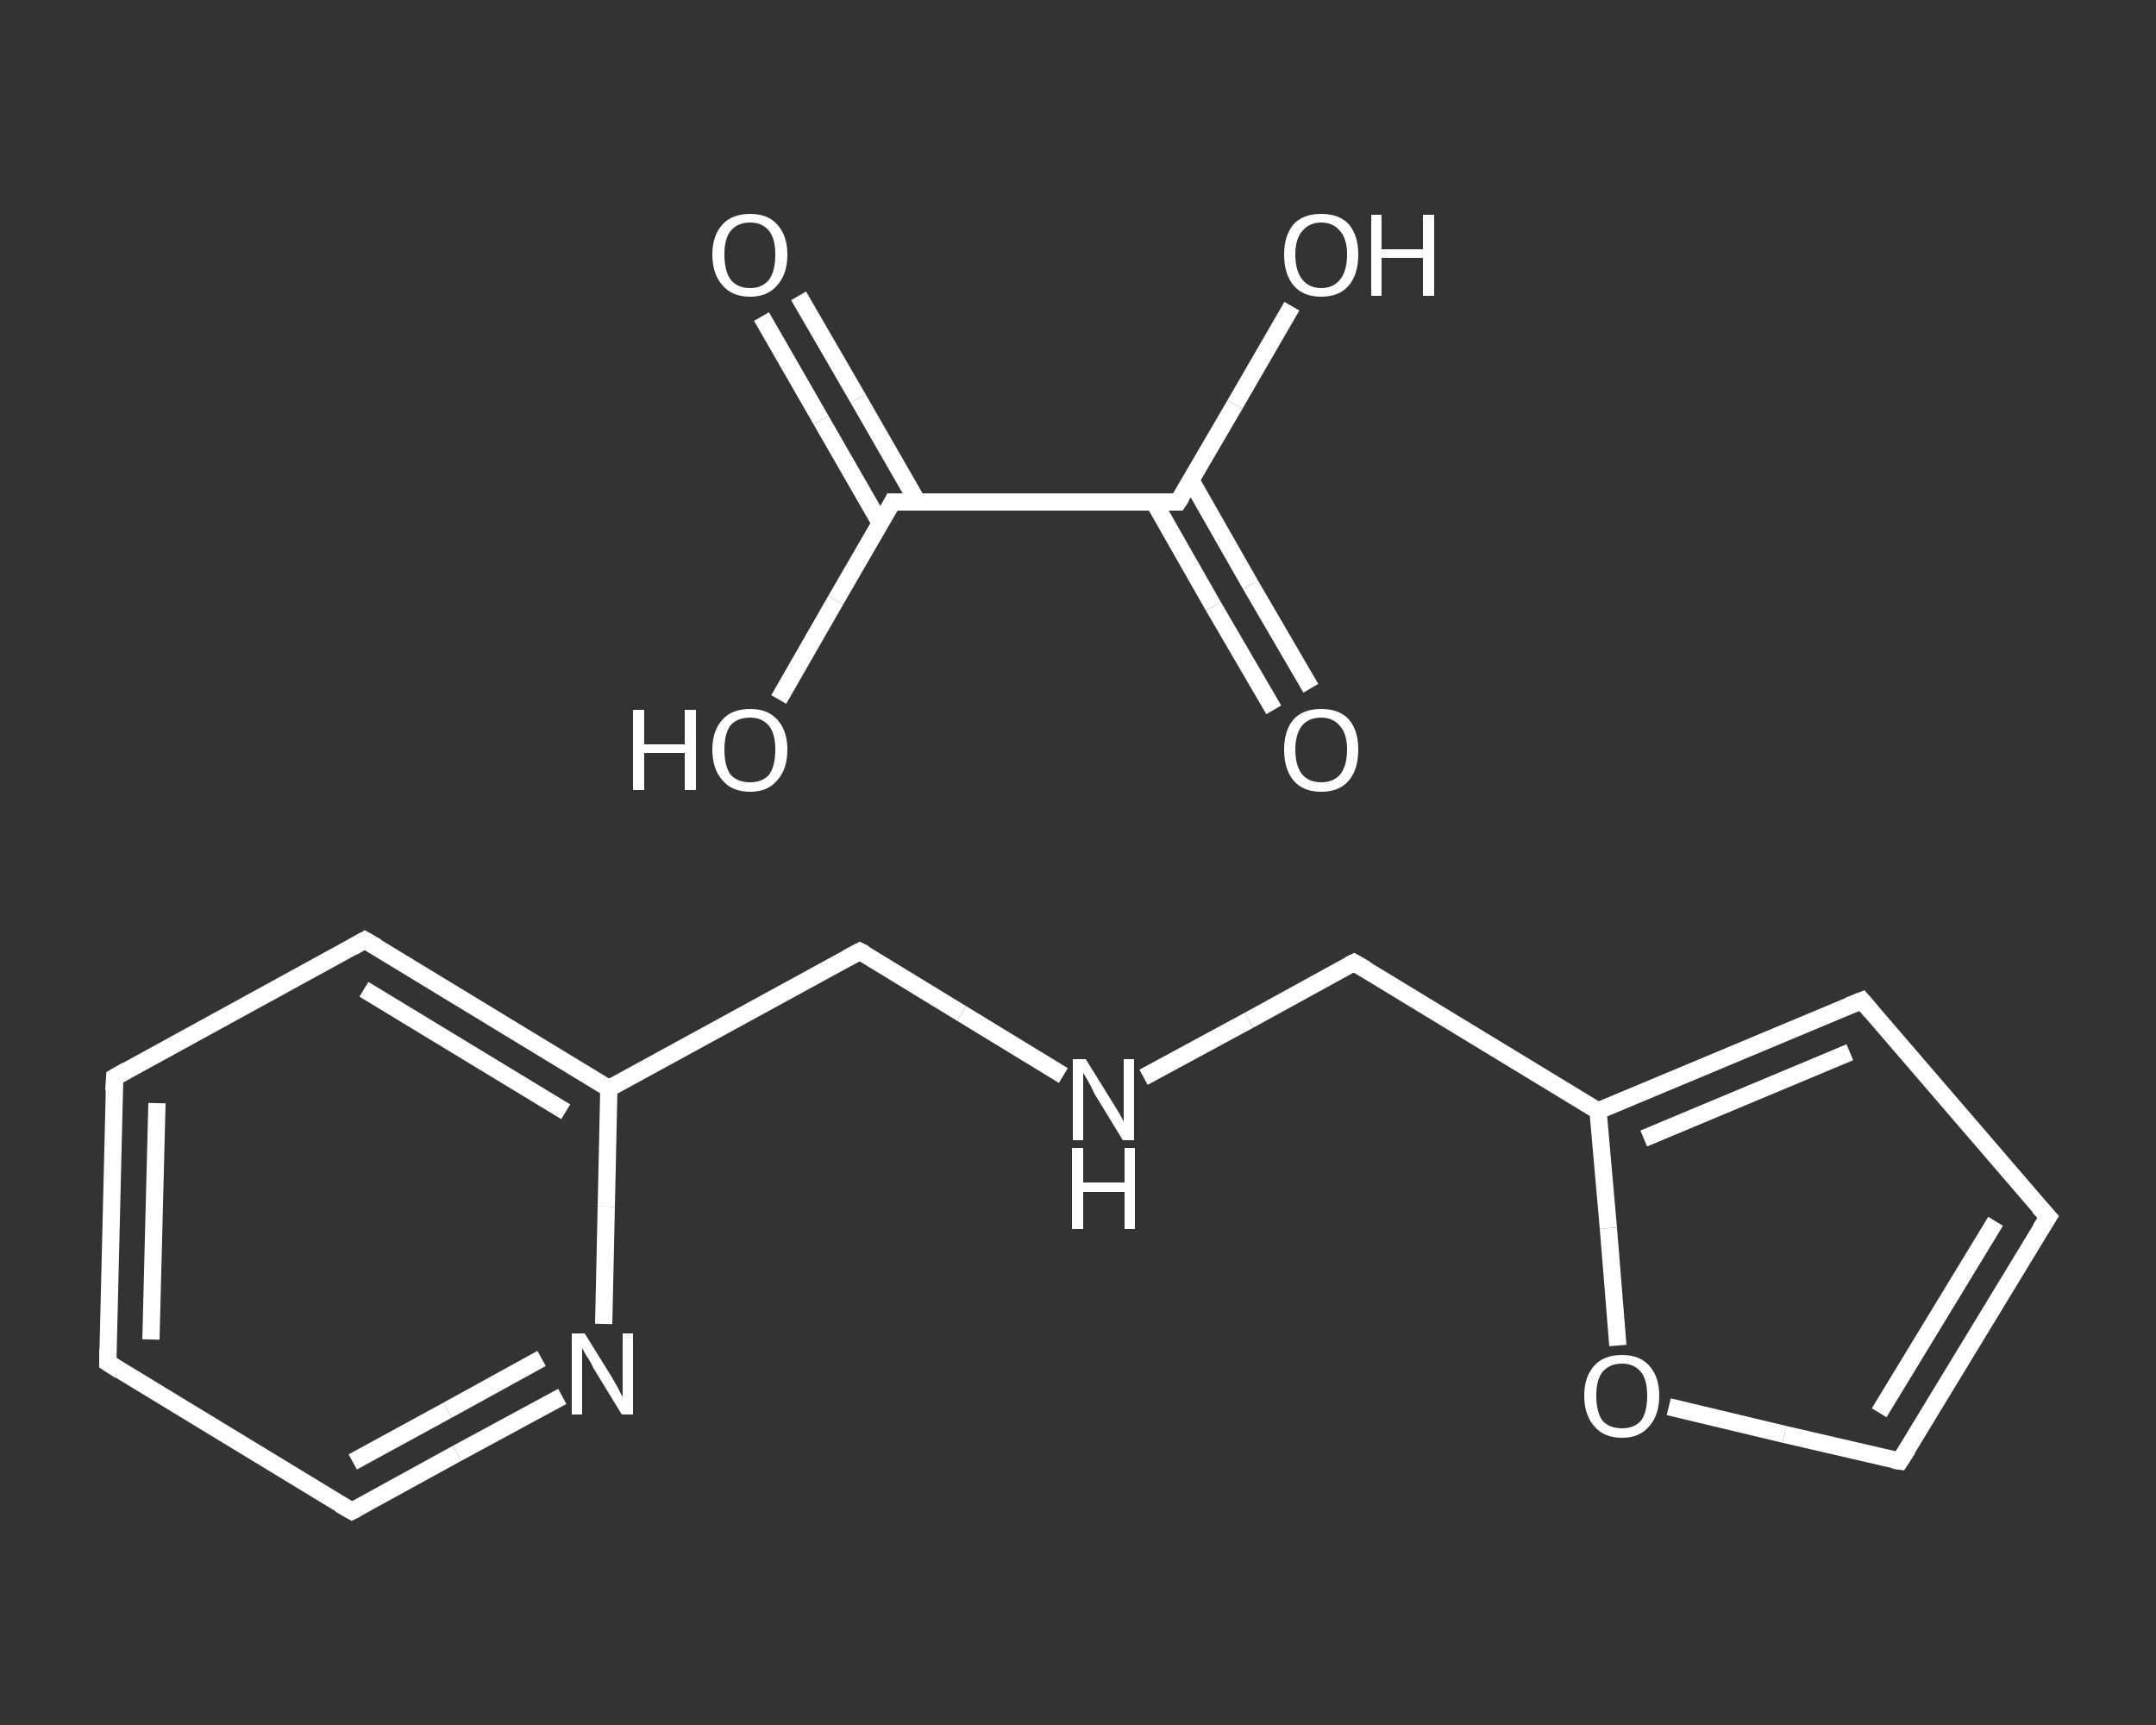 <?xml version='1.0' encoding='iso-8859-1'?>
<svg version='1.1' baseProfile='full'
              xmlns='http://www.w3.org/2000/svg'
                      xmlns:rdkit='http://www.rdkit.org/xml'
                      xmlns:xlink='http://www.w3.org/1999/xlink'
                  xml:space='preserve'
width='250px' height='200px' viewBox='0 0 250 200'>
<rect x="0" y="0" width="250" height="200" fill="#333333" stroke="none"/>
<!-- END OF HEADER -->
<rect style='opacity:1.0;fill:transparent;stroke:none' width='250.0' height='200.0' x='0.0' y='0.0'> </rect>
<path class='bond-0 atom-0 atom-1' d='M 92.6,34.3 L 99.5,46.2' style='fill:none;fill-rule:evenodd;stroke:#FFFFFF;stroke-width:2.0px;stroke-linecap:butt;stroke-linejoin:miter;stroke-opacity:1' />
<path class='bond-0 atom-0 atom-1' d='M 99.5,46.2 L 106.4,58.2' style='fill:none;fill-rule:evenodd;stroke:#FFFFFF;stroke-width:2.0px;stroke-linecap:butt;stroke-linejoin:miter;stroke-opacity:1' />
<path class='bond-0 atom-0 atom-1' d='M 88.3,36.7 L 95.2,48.7' style='fill:none;fill-rule:evenodd;stroke:#FFFFFF;stroke-width:2.0px;stroke-linecap:butt;stroke-linejoin:miter;stroke-opacity:1' />
<path class='bond-0 atom-0 atom-1' d='M 95.2,48.7 L 102.1,60.7' style='fill:none;fill-rule:evenodd;stroke:#FFFFFF;stroke-width:2.0px;stroke-linecap:butt;stroke-linejoin:miter;stroke-opacity:1' />
<path class='bond-1 atom-1 atom-2' d='M 103.5,58.2 L 96.9,69.6' style='fill:none;fill-rule:evenodd;stroke:#FFFFFF;stroke-width:2.0px;stroke-linecap:butt;stroke-linejoin:miter;stroke-opacity:1' />
<path class='bond-1 atom-1 atom-2' d='M 96.9,69.6 L 90.3,81.1' style='fill:none;fill-rule:evenodd;stroke:#FFFFFF;stroke-width:2.0px;stroke-linecap:butt;stroke-linejoin:miter;stroke-opacity:1' />
<path class='bond-2 atom-1 atom-3' d='M 103.5,58.2 L 136.6,58.2' style='fill:none;fill-rule:evenodd;stroke:#FFFFFF;stroke-width:2.0px;stroke-linecap:butt;stroke-linejoin:miter;stroke-opacity:1' />
<path class='bond-3 atom-3 atom-4' d='M 133.8,58.2 L 140.7,70.3' style='fill:none;fill-rule:evenodd;stroke:#FFFFFF;stroke-width:2.0px;stroke-linecap:butt;stroke-linejoin:miter;stroke-opacity:1' />
<path class='bond-3 atom-3 atom-4' d='M 140.7,70.3 L 147.7,82.3' style='fill:none;fill-rule:evenodd;stroke:#FFFFFF;stroke-width:2.0px;stroke-linecap:butt;stroke-linejoin:miter;stroke-opacity:1' />
<path class='bond-3 atom-3 atom-4' d='M 138.1,55.7 L 145.0,67.8' style='fill:none;fill-rule:evenodd;stroke:#FFFFFF;stroke-width:2.0px;stroke-linecap:butt;stroke-linejoin:miter;stroke-opacity:1' />
<path class='bond-3 atom-3 atom-4' d='M 145.0,67.8 L 152.0,79.8' style='fill:none;fill-rule:evenodd;stroke:#FFFFFF;stroke-width:2.0px;stroke-linecap:butt;stroke-linejoin:miter;stroke-opacity:1' />
<path class='bond-4 atom-3 atom-5' d='M 136.6,58.2 L 143.2,46.9' style='fill:none;fill-rule:evenodd;stroke:#FFFFFF;stroke-width:2.0px;stroke-linecap:butt;stroke-linejoin:miter;stroke-opacity:1' />
<path class='bond-4 atom-3 atom-5' d='M 143.2,46.9 L 149.8,35.5' style='fill:none;fill-rule:evenodd;stroke:#FFFFFF;stroke-width:2.0px;stroke-linecap:butt;stroke-linejoin:miter;stroke-opacity:1' />
<path class='bond-5 atom-6 atom-7' d='M 12.5,158.0 L 13.3,124.9' style='fill:none;fill-rule:evenodd;stroke:#FFFFFF;stroke-width:2.0px;stroke-linecap:butt;stroke-linejoin:miter;stroke-opacity:1' />
<path class='bond-5 atom-6 atom-7' d='M 17.5,155.3 L 18.2,127.9' style='fill:none;fill-rule:evenodd;stroke:#FFFFFF;stroke-width:2.0px;stroke-linecap:butt;stroke-linejoin:miter;stroke-opacity:1' />
<path class='bond-6 atom-7 atom-8' d='M 13.3,124.9 L 42.3,109.0' style='fill:none;fill-rule:evenodd;stroke:#FFFFFF;stroke-width:2.0px;stroke-linecap:butt;stroke-linejoin:miter;stroke-opacity:1' />
<path class='bond-7 atom-8 atom-9' d='M 42.3,109.0 L 70.6,126.2' style='fill:none;fill-rule:evenodd;stroke:#FFFFFF;stroke-width:2.0px;stroke-linecap:butt;stroke-linejoin:miter;stroke-opacity:1' />
<path class='bond-7 atom-8 atom-9' d='M 42.2,114.7 L 65.6,128.9' style='fill:none;fill-rule:evenodd;stroke:#FFFFFF;stroke-width:2.0px;stroke-linecap:butt;stroke-linejoin:miter;stroke-opacity:1' />
<path class='bond-8 atom-9 atom-10' d='M 70.6,126.2 L 99.7,110.3' style='fill:none;fill-rule:evenodd;stroke:#FFFFFF;stroke-width:2.0px;stroke-linecap:butt;stroke-linejoin:miter;stroke-opacity:1' />
<path class='bond-9 atom-10 atom-11' d='M 99.7,110.3 L 111.5,117.5' style='fill:none;fill-rule:evenodd;stroke:#FFFFFF;stroke-width:2.0px;stroke-linecap:butt;stroke-linejoin:miter;stroke-opacity:1' />
<path class='bond-9 atom-10 atom-11' d='M 111.5,117.5 L 123.3,124.7' style='fill:none;fill-rule:evenodd;stroke:#FFFFFF;stroke-width:2.0px;stroke-linecap:butt;stroke-linejoin:miter;stroke-opacity:1' />
<path class='bond-10 atom-11 atom-12' d='M 132.6,124.9 L 144.8,118.3' style='fill:none;fill-rule:evenodd;stroke:#FFFFFF;stroke-width:2.0px;stroke-linecap:butt;stroke-linejoin:miter;stroke-opacity:1' />
<path class='bond-10 atom-11 atom-12' d='M 144.8,118.3 L 157.0,111.6' style='fill:none;fill-rule:evenodd;stroke:#FFFFFF;stroke-width:2.0px;stroke-linecap:butt;stroke-linejoin:miter;stroke-opacity:1' />
<path class='bond-11 atom-12 atom-13' d='M 157.0,111.6 L 185.3,128.8' style='fill:none;fill-rule:evenodd;stroke:#FFFFFF;stroke-width:2.0px;stroke-linecap:butt;stroke-linejoin:miter;stroke-opacity:1' />
<path class='bond-12 atom-13 atom-14' d='M 185.3,128.8 L 215.9,116.0' style='fill:none;fill-rule:evenodd;stroke:#FFFFFF;stroke-width:2.0px;stroke-linecap:butt;stroke-linejoin:miter;stroke-opacity:1' />
<path class='bond-12 atom-13 atom-14' d='M 190.6,132.0 L 214.5,122.0' style='fill:none;fill-rule:evenodd;stroke:#FFFFFF;stroke-width:2.0px;stroke-linecap:butt;stroke-linejoin:miter;stroke-opacity:1' />
<path class='bond-13 atom-14 atom-15' d='M 215.9,116.0 L 237.5,141.1' style='fill:none;fill-rule:evenodd;stroke:#FFFFFF;stroke-width:2.0px;stroke-linecap:butt;stroke-linejoin:miter;stroke-opacity:1' />
<path class='bond-14 atom-15 atom-16' d='M 237.5,141.1 L 220.3,169.4' style='fill:none;fill-rule:evenodd;stroke:#FFFFFF;stroke-width:2.0px;stroke-linecap:butt;stroke-linejoin:miter;stroke-opacity:1' />
<path class='bond-14 atom-15 atom-16' d='M 231.4,141.6 L 217.9,163.8' style='fill:none;fill-rule:evenodd;stroke:#FFFFFF;stroke-width:2.0px;stroke-linecap:butt;stroke-linejoin:miter;stroke-opacity:1' />
<path class='bond-15 atom-16 atom-17' d='M 220.3,169.4 L 206.9,166.3' style='fill:none;fill-rule:evenodd;stroke:#FFFFFF;stroke-width:2.0px;stroke-linecap:butt;stroke-linejoin:miter;stroke-opacity:1' />
<path class='bond-15 atom-16 atom-17' d='M 206.9,166.3 L 193.5,163.1' style='fill:none;fill-rule:evenodd;stroke:#FFFFFF;stroke-width:2.0px;stroke-linecap:butt;stroke-linejoin:miter;stroke-opacity:1' />
<path class='bond-16 atom-9 atom-18' d='M 70.6,126.2 L 70.3,139.9' style='fill:none;fill-rule:evenodd;stroke:#FFFFFF;stroke-width:2.0px;stroke-linecap:butt;stroke-linejoin:miter;stroke-opacity:1' />
<path class='bond-16 atom-9 atom-18' d='M 70.3,139.9 L 70.0,153.5' style='fill:none;fill-rule:evenodd;stroke:#FFFFFF;stroke-width:2.0px;stroke-linecap:butt;stroke-linejoin:miter;stroke-opacity:1' />
<path class='bond-17 atom-18 atom-19' d='M 65.2,161.9 L 53.0,168.5' style='fill:none;fill-rule:evenodd;stroke:#FFFFFF;stroke-width:2.0px;stroke-linecap:butt;stroke-linejoin:miter;stroke-opacity:1' />
<path class='bond-17 atom-18 atom-19' d='M 53.0,168.5 L 40.8,175.2' style='fill:none;fill-rule:evenodd;stroke:#FFFFFF;stroke-width:2.0px;stroke-linecap:butt;stroke-linejoin:miter;stroke-opacity:1' />
<path class='bond-17 atom-18 atom-19' d='M 62.8,157.5 L 51.9,163.5' style='fill:none;fill-rule:evenodd;stroke:#FFFFFF;stroke-width:2.0px;stroke-linecap:butt;stroke-linejoin:miter;stroke-opacity:1' />
<path class='bond-17 atom-18 atom-19' d='M 51.9,163.5 L 40.9,169.5' style='fill:none;fill-rule:evenodd;stroke:#FFFFFF;stroke-width:2.0px;stroke-linecap:butt;stroke-linejoin:miter;stroke-opacity:1' />
<path class='bond-18 atom-19 atom-6' d='M 40.8,175.2 L 12.5,158.0' style='fill:none;fill-rule:evenodd;stroke:#FFFFFF;stroke-width:2.0px;stroke-linecap:butt;stroke-linejoin:miter;stroke-opacity:1' />
<path class='bond-19 atom-17 atom-13' d='M 187.6,156.0 L 186.5,142.4' style='fill:none;fill-rule:evenodd;stroke:#FFFFFF;stroke-width:2.0px;stroke-linecap:butt;stroke-linejoin:miter;stroke-opacity:1' />
<path class='bond-19 atom-17 atom-13' d='M 186.5,142.4 L 185.3,128.8' style='fill:none;fill-rule:evenodd;stroke:#FFFFFF;stroke-width:2.0px;stroke-linecap:butt;stroke-linejoin:miter;stroke-opacity:1' />
<path d='M 103.2,58.8 L 103.5,58.2 L 105.2,58.2' style='fill:none;stroke:#FFFFFF;stroke-width:2.0px;stroke-linecap:butt;stroke-linejoin:miter;stroke-opacity:1;' />
<path d='M 135.0,58.2 L 136.6,58.2 L 137.0,57.6' style='fill:none;stroke:#FFFFFF;stroke-width:2.0px;stroke-linecap:butt;stroke-linejoin:miter;stroke-opacity:1;' />
<path d='M 12.5,156.4 L 12.5,158.0 L 13.9,158.9' style='fill:none;stroke:#FFFFFF;stroke-width:2.0px;stroke-linecap:butt;stroke-linejoin:miter;stroke-opacity:1;' />
<path d='M 13.2,126.5 L 13.3,124.9 L 14.7,124.1' style='fill:none;stroke:#FFFFFF;stroke-width:2.0px;stroke-linecap:butt;stroke-linejoin:miter;stroke-opacity:1;' />
<path d='M 40.9,109.8 L 42.3,109.0 L 43.7,109.8' style='fill:none;stroke:#FFFFFF;stroke-width:2.0px;stroke-linecap:butt;stroke-linejoin:miter;stroke-opacity:1;' />
<path d='M 98.2,111.1 L 99.7,110.3 L 100.3,110.6' style='fill:none;stroke:#FFFFFF;stroke-width:2.0px;stroke-linecap:butt;stroke-linejoin:miter;stroke-opacity:1;' />
<path d='M 156.4,111.9 L 157.0,111.6 L 158.4,112.4' style='fill:none;stroke:#FFFFFF;stroke-width:2.0px;stroke-linecap:butt;stroke-linejoin:miter;stroke-opacity:1;' />
<path d='M 214.4,116.6 L 215.9,116.0 L 217.0,117.3' style='fill:none;stroke:#FFFFFF;stroke-width:2.0px;stroke-linecap:butt;stroke-linejoin:miter;stroke-opacity:1;' />
<path d='M 236.4,139.9 L 237.5,141.1 L 236.6,142.5' style='fill:none;stroke:#FFFFFF;stroke-width:2.0px;stroke-linecap:butt;stroke-linejoin:miter;stroke-opacity:1;' />
<path d='M 221.2,168.0 L 220.3,169.4 L 219.6,169.3' style='fill:none;stroke:#FFFFFF;stroke-width:2.0px;stroke-linecap:butt;stroke-linejoin:miter;stroke-opacity:1;' />
<path d='M 41.4,174.9 L 40.8,175.2 L 39.4,174.4' style='fill:none;stroke:#FFFFFF;stroke-width:2.0px;stroke-linecap:butt;stroke-linejoin:miter;stroke-opacity:1;' />
<path class='atom-0' d='M 82.6 29.5
Q 82.6 27.3, 83.8 26.0
Q 84.9 24.8, 87.0 24.8
Q 89.0 24.8, 90.1 26.0
Q 91.3 27.3, 91.3 29.5
Q 91.3 31.8, 90.1 33.1
Q 89.0 34.4, 87.0 34.4
Q 84.9 34.4, 83.8 33.1
Q 82.6 31.8, 82.6 29.5
M 87.0 33.4
Q 88.4 33.4, 89.2 32.4
Q 89.9 31.4, 89.9 29.5
Q 89.9 27.7, 89.2 26.8
Q 88.4 25.8, 87.0 25.8
Q 85.5 25.8, 84.7 26.8
Q 84.0 27.7, 84.0 29.5
Q 84.0 31.4, 84.7 32.4
Q 85.5 33.4, 87.0 33.4
' fill='#FFFFFF'/>
<path class='atom-2' d='M 73.4 82.3
L 74.7 82.3
L 74.7 86.3
L 79.4 86.3
L 79.4 82.3
L 80.7 82.3
L 80.7 91.6
L 79.4 91.6
L 79.4 87.3
L 74.7 87.3
L 74.7 91.6
L 73.4 91.6
L 73.4 82.3
' fill='#FFFFFF'/>
<path class='atom-2' d='M 82.6 86.9
Q 82.6 84.7, 83.8 83.4
Q 84.9 82.2, 87.0 82.2
Q 89.0 82.2, 90.1 83.4
Q 91.3 84.7, 91.3 86.9
Q 91.3 89.2, 90.1 90.5
Q 89.0 91.8, 87.0 91.8
Q 84.9 91.8, 83.8 90.5
Q 82.6 89.2, 82.6 86.9
M 87.0 90.7
Q 88.4 90.7, 89.2 89.8
Q 89.9 88.8, 89.9 86.9
Q 89.9 85.1, 89.2 84.2
Q 88.4 83.2, 87.0 83.2
Q 85.5 83.2, 84.7 84.1
Q 84.0 85.1, 84.0 86.9
Q 84.0 88.8, 84.7 89.8
Q 85.5 90.7, 87.0 90.7
' fill='#FFFFFF'/>
<path class='atom-4' d='M 148.9 86.9
Q 148.9 84.7, 150.0 83.4
Q 151.1 82.2, 153.2 82.2
Q 155.3 82.2, 156.4 83.4
Q 157.5 84.7, 157.5 86.9
Q 157.5 89.2, 156.4 90.5
Q 155.3 91.8, 153.2 91.8
Q 151.1 91.8, 150.0 90.5
Q 148.9 89.2, 148.9 86.9
M 153.2 90.7
Q 154.6 90.7, 155.4 89.8
Q 156.2 88.8, 156.2 86.9
Q 156.2 85.1, 155.4 84.2
Q 154.6 83.2, 153.2 83.2
Q 151.8 83.2, 151.0 84.1
Q 150.2 85.1, 150.2 86.9
Q 150.2 88.8, 151.0 89.8
Q 151.8 90.7, 153.2 90.7
' fill='#FFFFFF'/>
<path class='atom-5' d='M 148.9 29.5
Q 148.9 27.3, 150.0 26.0
Q 151.1 24.8, 153.2 24.8
Q 155.3 24.8, 156.4 26.0
Q 157.5 27.3, 157.5 29.5
Q 157.5 31.8, 156.4 33.1
Q 155.3 34.4, 153.2 34.4
Q 151.1 34.4, 150.0 33.1
Q 148.9 31.8, 148.9 29.5
M 153.2 33.4
Q 154.6 33.4, 155.4 32.4
Q 156.2 31.4, 156.2 29.5
Q 156.2 27.7, 155.4 26.8
Q 154.6 25.8, 153.2 25.8
Q 151.8 25.8, 151.0 26.8
Q 150.2 27.7, 150.2 29.5
Q 150.2 31.4, 151.0 32.4
Q 151.8 33.4, 153.2 33.4
' fill='#FFFFFF'/>
<path class='atom-5' d='M 159.0 24.9
L 160.2 24.9
L 160.2 28.9
L 165.0 28.9
L 165.0 24.9
L 166.3 24.9
L 166.3 34.3
L 165.0 34.3
L 165.0 29.9
L 160.2 29.9
L 160.2 34.3
L 159.0 34.3
L 159.0 24.9
' fill='#FFFFFF'/>
<path class='atom-11' d='M 125.9 122.8
L 129.0 127.8
Q 129.3 128.3, 129.8 129.1
Q 130.3 130.0, 130.3 130.1
L 130.3 122.8
L 131.5 122.8
L 131.5 132.2
L 130.2 132.2
L 126.9 126.8
Q 126.6 126.1, 126.2 125.4
Q 125.8 124.7, 125.6 124.4
L 125.6 132.2
L 124.4 132.2
L 124.4 122.8
L 125.9 122.8
' fill='#FFFFFF'/>
<path class='atom-11' d='M 124.3 133.1
L 125.6 133.1
L 125.6 137.1
L 130.4 137.1
L 130.4 133.1
L 131.6 133.1
L 131.6 142.5
L 130.4 142.5
L 130.4 138.2
L 125.6 138.2
L 125.6 142.5
L 124.3 142.5
L 124.3 133.1
' fill='#FFFFFF'/>
<path class='atom-17' d='M 183.7 161.8
Q 183.7 159.6, 184.9 158.3
Q 186.0 157.1, 188.1 157.1
Q 190.1 157.1, 191.2 158.3
Q 192.4 159.6, 192.4 161.8
Q 192.4 164.1, 191.2 165.4
Q 190.1 166.7, 188.1 166.7
Q 186.0 166.7, 184.9 165.4
Q 183.7 164.1, 183.7 161.8
M 188.1 165.6
Q 189.5 165.6, 190.3 164.7
Q 191.0 163.7, 191.0 161.8
Q 191.0 160.0, 190.3 159.1
Q 189.5 158.1, 188.1 158.1
Q 186.6 158.1, 185.8 159.1
Q 185.1 160.0, 185.1 161.8
Q 185.1 163.7, 185.8 164.7
Q 186.6 165.6, 188.1 165.6
' fill='#FFFFFF'/>
<path class='atom-18' d='M 67.8 154.6
L 70.9 159.6
Q 71.2 160.1, 71.7 161.0
Q 72.1 161.9, 72.2 161.9
L 72.2 154.6
L 73.4 154.6
L 73.4 164.0
L 72.1 164.0
L 68.8 158.6
Q 68.5 157.9, 68.0 157.2
Q 67.6 156.5, 67.5 156.3
L 67.5 164.0
L 66.3 164.0
L 66.3 154.6
L 67.8 154.6
' fill='#FFFFFF'/>
</svg>
